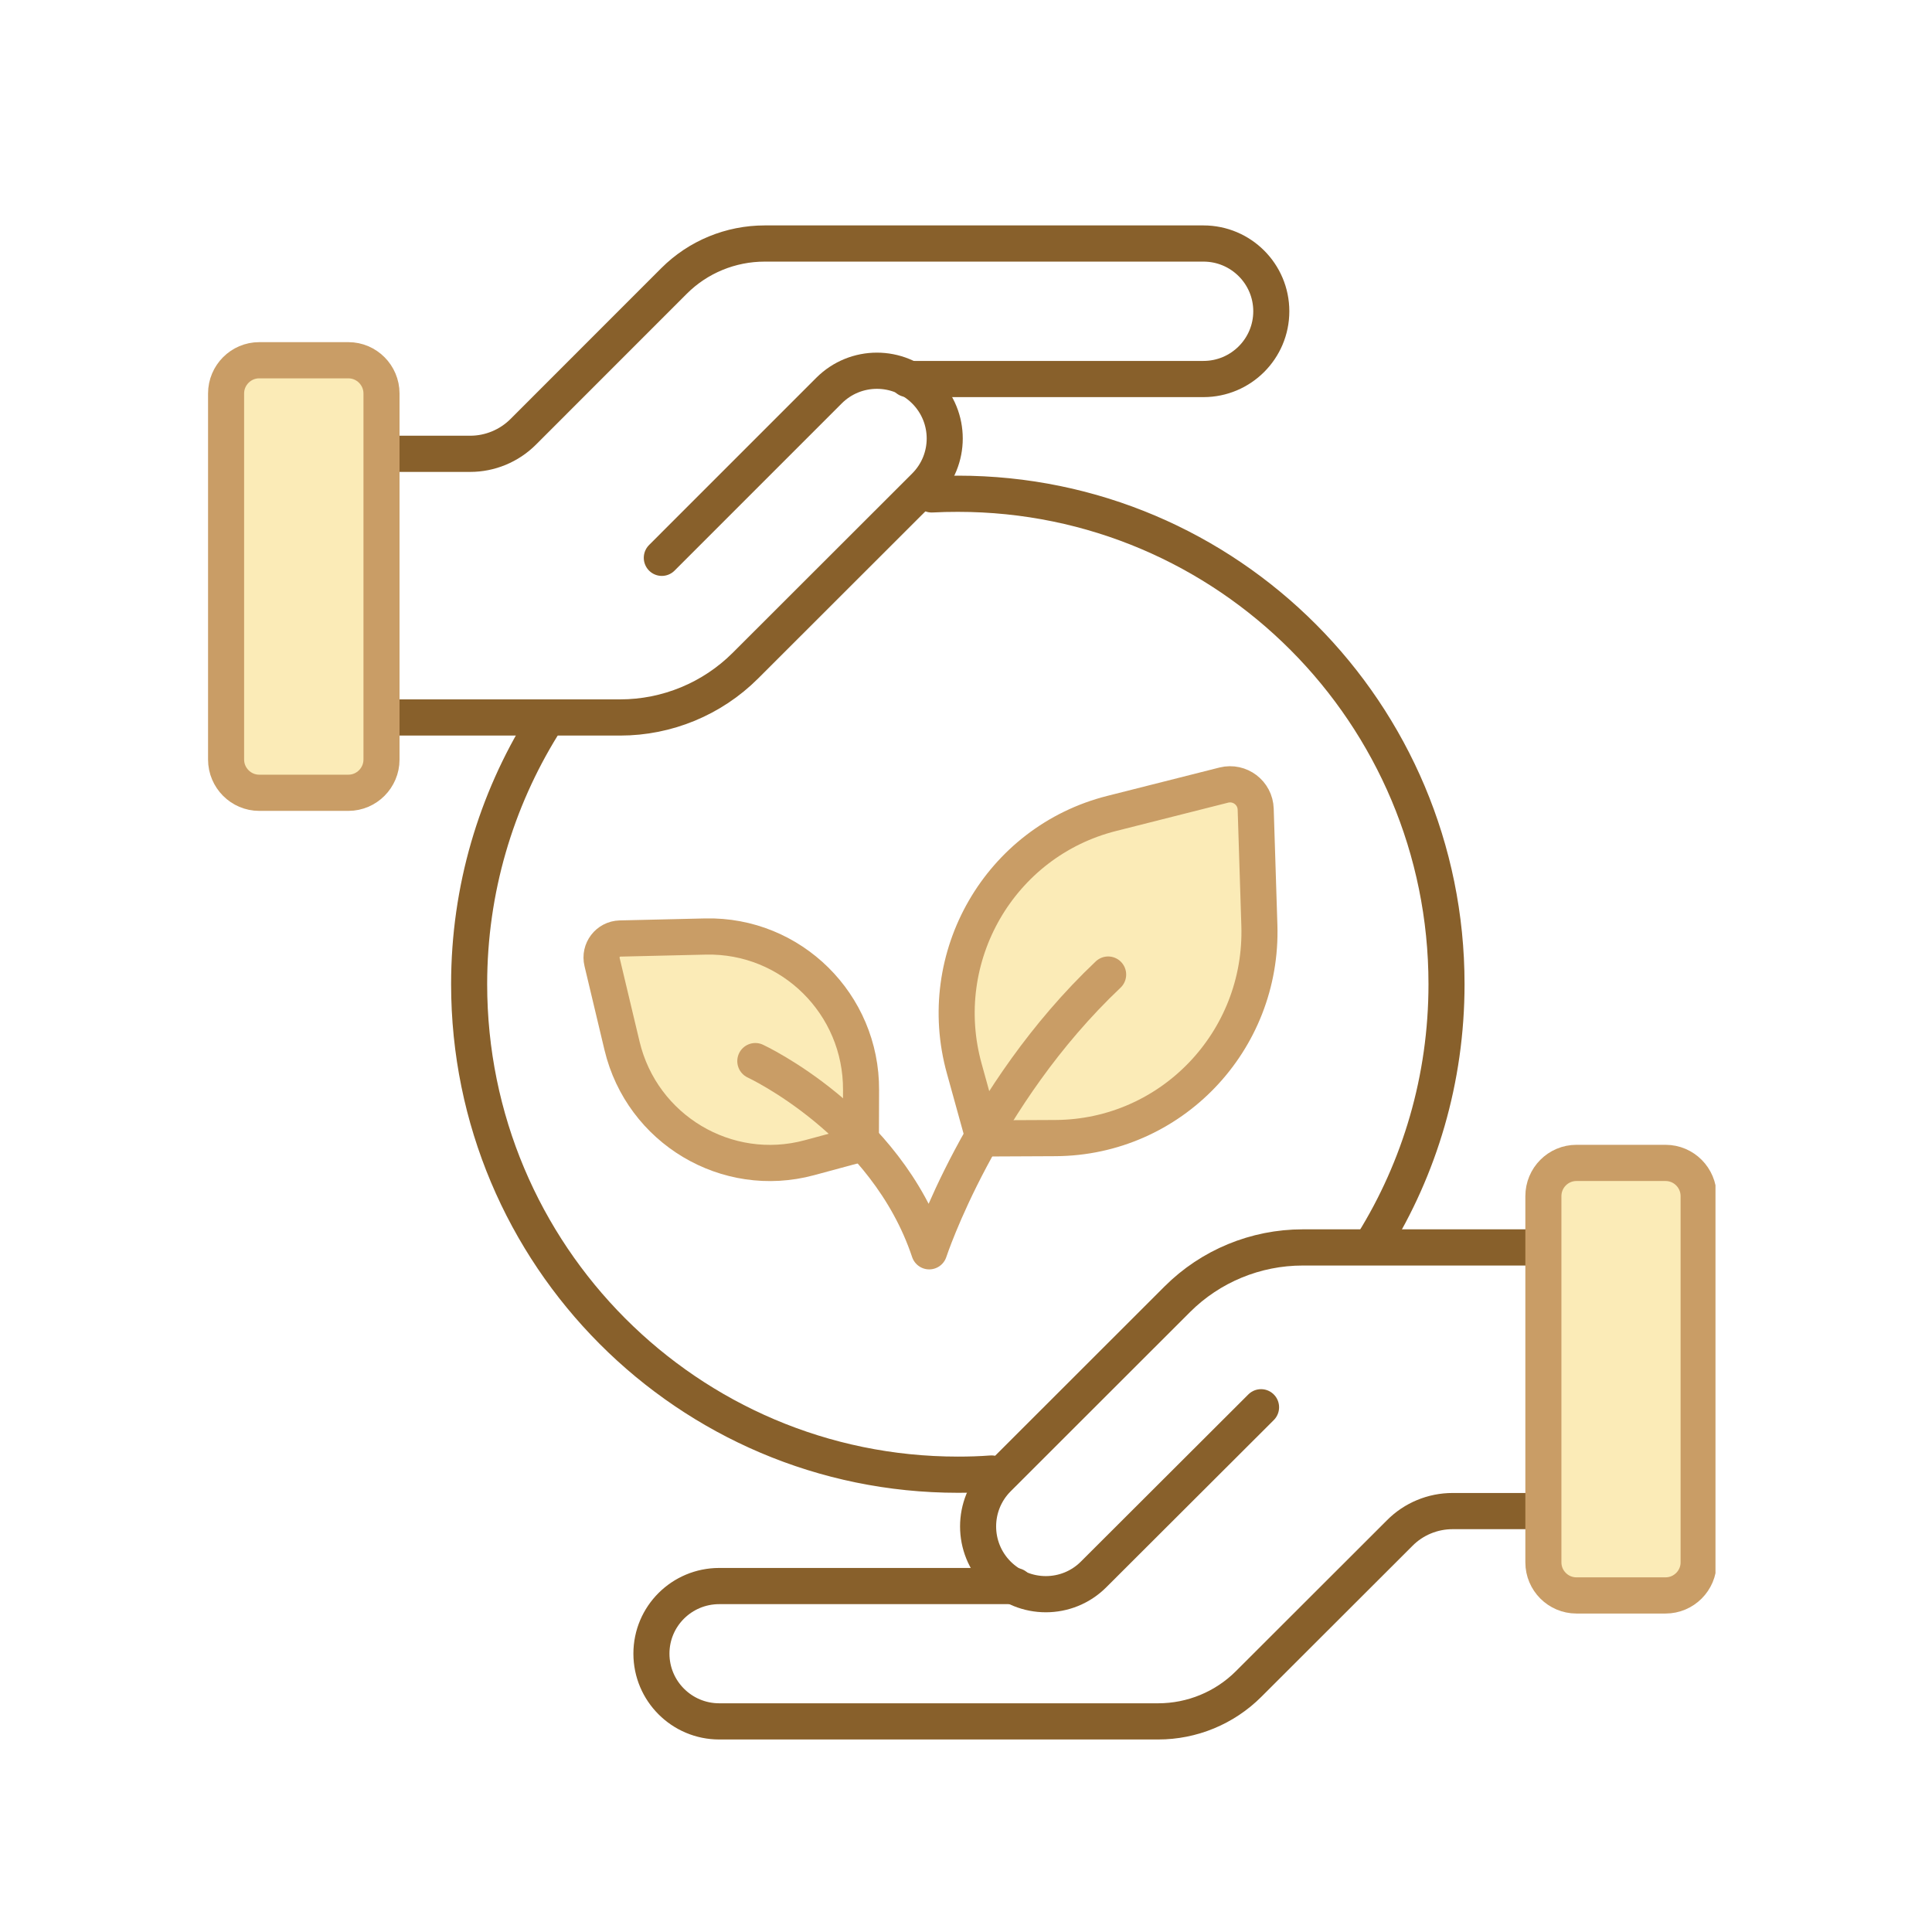 <svg version="1.0" preserveAspectRatio="xMidYMid meet" height="60" viewBox="0 0 45 45" zoomAndPan="magnify" width="60" xmlns:xlink="http://www.w3.org/1999/xlink" xmlns="http://www.w3.org/2000/svg"><defs><clipPath id="7fbdc20f3c"><path clip-rule="nonzero" d="M 14 34 L 37 34 L 37 40.914 L 14 40.914 Z M 14 34"></path></clipPath><clipPath id="39b146083f"><path clip-rule="nonzero" d="M 35 27 L 39.957 27 L 39.957 38 L 35 38 Z M 35 27"></path></clipPath><clipPath id="8efd74784f"><path clip-rule="nonzero" d="M 35 26 L 39.957 26 L 39.957 38 L 35 38 Z M 35 26"></path></clipPath><clipPath id="f72b4846b1"><path clip-rule="nonzero" d="M 4.707 7 L 10 7 L 10 19 L 4.707 19 Z M 4.707 7"></path></clipPath></defs><rect fill-opacity="1" height="54" y="-4.5" fill="#ffffff" width="54" x="-4.5"></rect><rect fill-opacity="1" height="54" y="-4.5" fill="#ffffff" width="54" x="-4.5"></rect><path stroke-miterlimit="10" stroke-opacity="1" stroke-width="1.5" stroke="#88602b" d="M 32.835 52.299 C 32.374 52.334 31.906 52.348 31.439 52.348 C 20.213 52.348 11.109 43.249 11.109 32.017 C 11.109 28.083 12.233 24.413 14.167 21.299" stroke-linejoin="round" fill="none" transform="matrix(0.56, 0, 0, 0.562, 4.706, 4.929)" stroke-linecap="round"></path><path stroke-miterlimit="10" stroke-opacity="1" stroke-width="1.5" stroke="#88602b" d="M 30.349 11.72 C 30.713 11.7 31.076 11.693 31.439 11.693 C 42.665 11.693 51.761 20.791 51.761 32.017 C 51.761 35.958 50.644 39.635 48.704 42.749" stroke-linejoin="round" fill="none" transform="matrix(0.56, 0, 0, 0.562, 4.706, 4.929)" stroke-linecap="round"></path><path stroke-miterlimit="10" stroke-opacity="1" stroke-width="1.5" stroke="#88602b" d="M 7.841 10.038 L 11.151 10.038 C 11.974 10.038 12.77 9.712 13.357 9.128 L 19.633 2.872 C 20.631 1.878 21.986 1.322 23.403 1.322 L 41.652 1.322 C 43.209 1.322 44.473 2.58 44.473 4.13 C 44.473 5.68 43.209 6.938 41.652 6.938 L 29.344 6.938" stroke-linejoin="round" fill="none" transform="matrix(0.56, 0, 0, 0.562, 4.706, 4.929)" stroke-linecap="round"></path><path stroke-miterlimit="10" stroke-opacity="1" stroke-width="1.5" stroke="#88602b" d="M 19.123 14.348 L 26.077 7.418 C 27.18 6.32 28.96 6.32 30.063 7.418 C 31.166 8.516 31.166 10.289 30.063 11.387 L 22.6 18.817 C 21.218 20.193 19.34 20.965 17.392 20.965 L 7.841 20.965" stroke-linejoin="round" fill="none" transform="matrix(0.56, 0, 0, 0.562, 4.706, 4.929)" stroke-linecap="round"></path><g clip-path="url(#7fbdc20f3c)"><path stroke-miterlimit="10" stroke-opacity="1" stroke-width="1.5" stroke="#88602b" d="M 55.531 53.856 L 52.013 53.856 C 51.189 53.856 50.393 54.183 49.814 54.767 L 43.53 61.022 C 42.532 62.016 41.178 62.572 39.767 62.572 L 21.511 62.572 C 19.954 62.572 18.691 61.314 18.691 59.764 C 18.691 58.214 19.954 56.963 21.511 56.963 L 33.826 56.963" stroke-linejoin="round" fill="none" transform="matrix(0.56, 0, 0, 0.562, 4.706, 4.929)" stroke-linecap="round"></path></g><path stroke-miterlimit="10" stroke-opacity="1" stroke-width="1.5" stroke="#88602b" d="M 44.047 49.553 L 37.087 56.476 C 35.99 57.575 34.203 57.575 33.1 56.476 C 32.004 55.378 32.004 53.606 33.1 52.508 L 40.563 45.077 C 41.946 43.701 43.824 42.929 45.778 42.929 L 55.531 42.929" stroke-linejoin="round" fill="none" transform="matrix(0.56, 0, 0, 0.562, 4.706, 4.929)" stroke-linecap="round"></path><path stroke-miterlimit="10" stroke-opacity="1" stroke-width="1.5" stroke="#c99d66" d="M 32.507 38.411 L 31.704 35.52 C 30.412 30.891 33.184 26.109 37.84 24.941 L 42.504 23.766 C 43.16 23.606 43.803 24.086 43.824 24.767 L 43.977 29.577 C 44.131 34.387 40.298 38.37 35.502 38.397 Z M 32.507 38.411" stroke-linejoin="round" fill-rule="nonzero" fill="#fbebb7" fill-opacity="1" transform="matrix(0.56, 0, 0, 0.562, 4.706, 4.929)" stroke-linecap="round"></path><path stroke-miterlimit="10" stroke-opacity="1" stroke-width="1.5" stroke="#c99d66" d="M 27.403 38.634 L 25.26 39.211 C 21.825 40.135 18.3 38.036 17.469 34.575 L 16.638 31.099 C 16.519 30.613 16.882 30.14 17.385 30.126 L 20.946 30.043 C 24.506 29.966 27.431 32.844 27.41 36.41 Z M 27.403 38.634" stroke-linejoin="round" fill-rule="nonzero" fill="#fbebb7" fill-opacity="1" transform="matrix(0.56, 0, 0, 0.562, 4.706, 4.929)" stroke-linecap="round"></path><path stroke-miterlimit="10" stroke-opacity="1" stroke-width="1.5" stroke="#c99d66" d="M 23.012 35.207 C 23.012 35.207 28.444 37.716 30.245 43.089 C 30.245 43.089 32.367 36.639 37.687 31.62" stroke-linejoin="round" fill="none" transform="matrix(0.56, 0, 0, 0.562, 4.706, 4.929)" stroke-linecap="round"></path><g clip-path="url(#39b146083f)"><path fill-rule="nonzero" fill-opacity="1" d="M 38.766 37.16 L 36.691 37.16 C 36.266 37.16 35.922 36.812 35.922 36.391 L 35.922 27.859 C 35.922 27.434 36.266 27.086 36.691 27.086 L 38.766 27.086 C 39.191 27.086 39.535 27.434 39.535 27.859 L 39.535 36.391 C 39.535 36.812 39.191 37.16 38.766 37.16 Z M 38.766 37.16" fill="#fbebb7"></path></g><g clip-path="url(#8efd74784f)"><path stroke-miterlimit="10" stroke-opacity="1" stroke-width="1.5" stroke="#c99d66" d="M 60.872 57.352 L 57.165 57.352 C 56.404 57.352 55.79 56.734 55.79 55.983 L 55.79 40.802 C 55.79 40.045 56.404 39.426 57.165 39.426 L 60.872 39.426 C 61.633 39.426 62.247 40.045 62.247 40.802 L 62.247 55.983 C 62.247 56.734 61.633 57.352 60.872 57.352 Z M 60.872 57.352" stroke-linejoin="round" fill="none" transform="matrix(0.56, 0, 0, 0.562, 4.706, 4.929)" stroke-linecap="round"></path></g><path fill-rule="nonzero" fill-opacity="1" d="M 8.113 18.465 L 6.035 18.465 C 5.613 18.465 5.266 18.117 5.266 17.691 L 5.266 9.164 C 5.266 8.738 5.613 8.391 6.035 8.391 L 8.113 8.391 C 8.535 8.391 8.883 8.738 8.883 9.164 L 8.883 17.691 C 8.883 18.117 8.535 18.465 8.113 18.465 Z M 8.113 18.465" fill="#fbebb7"></path><g clip-path="url(#f72b4846b1)"><path stroke-miterlimit="10" stroke-opacity="1" stroke-width="1.5" stroke="#c99d66" d="M 6.089 24.086 L 2.375 24.086 C 1.621 24.086 1 23.467 1 22.71 L 1 7.536 C 1 6.778 1.621 6.16 2.375 6.16 L 6.089 6.16 C 6.843 6.16 7.464 6.778 7.464 7.536 L 7.464 22.71 C 7.464 23.467 6.843 24.086 6.089 24.086 Z M 6.089 24.086" stroke-linejoin="round" fill="none" transform="matrix(0.56, 0, 0, 0.562, 4.706, 4.929)" stroke-linecap="round"></path></g></svg>